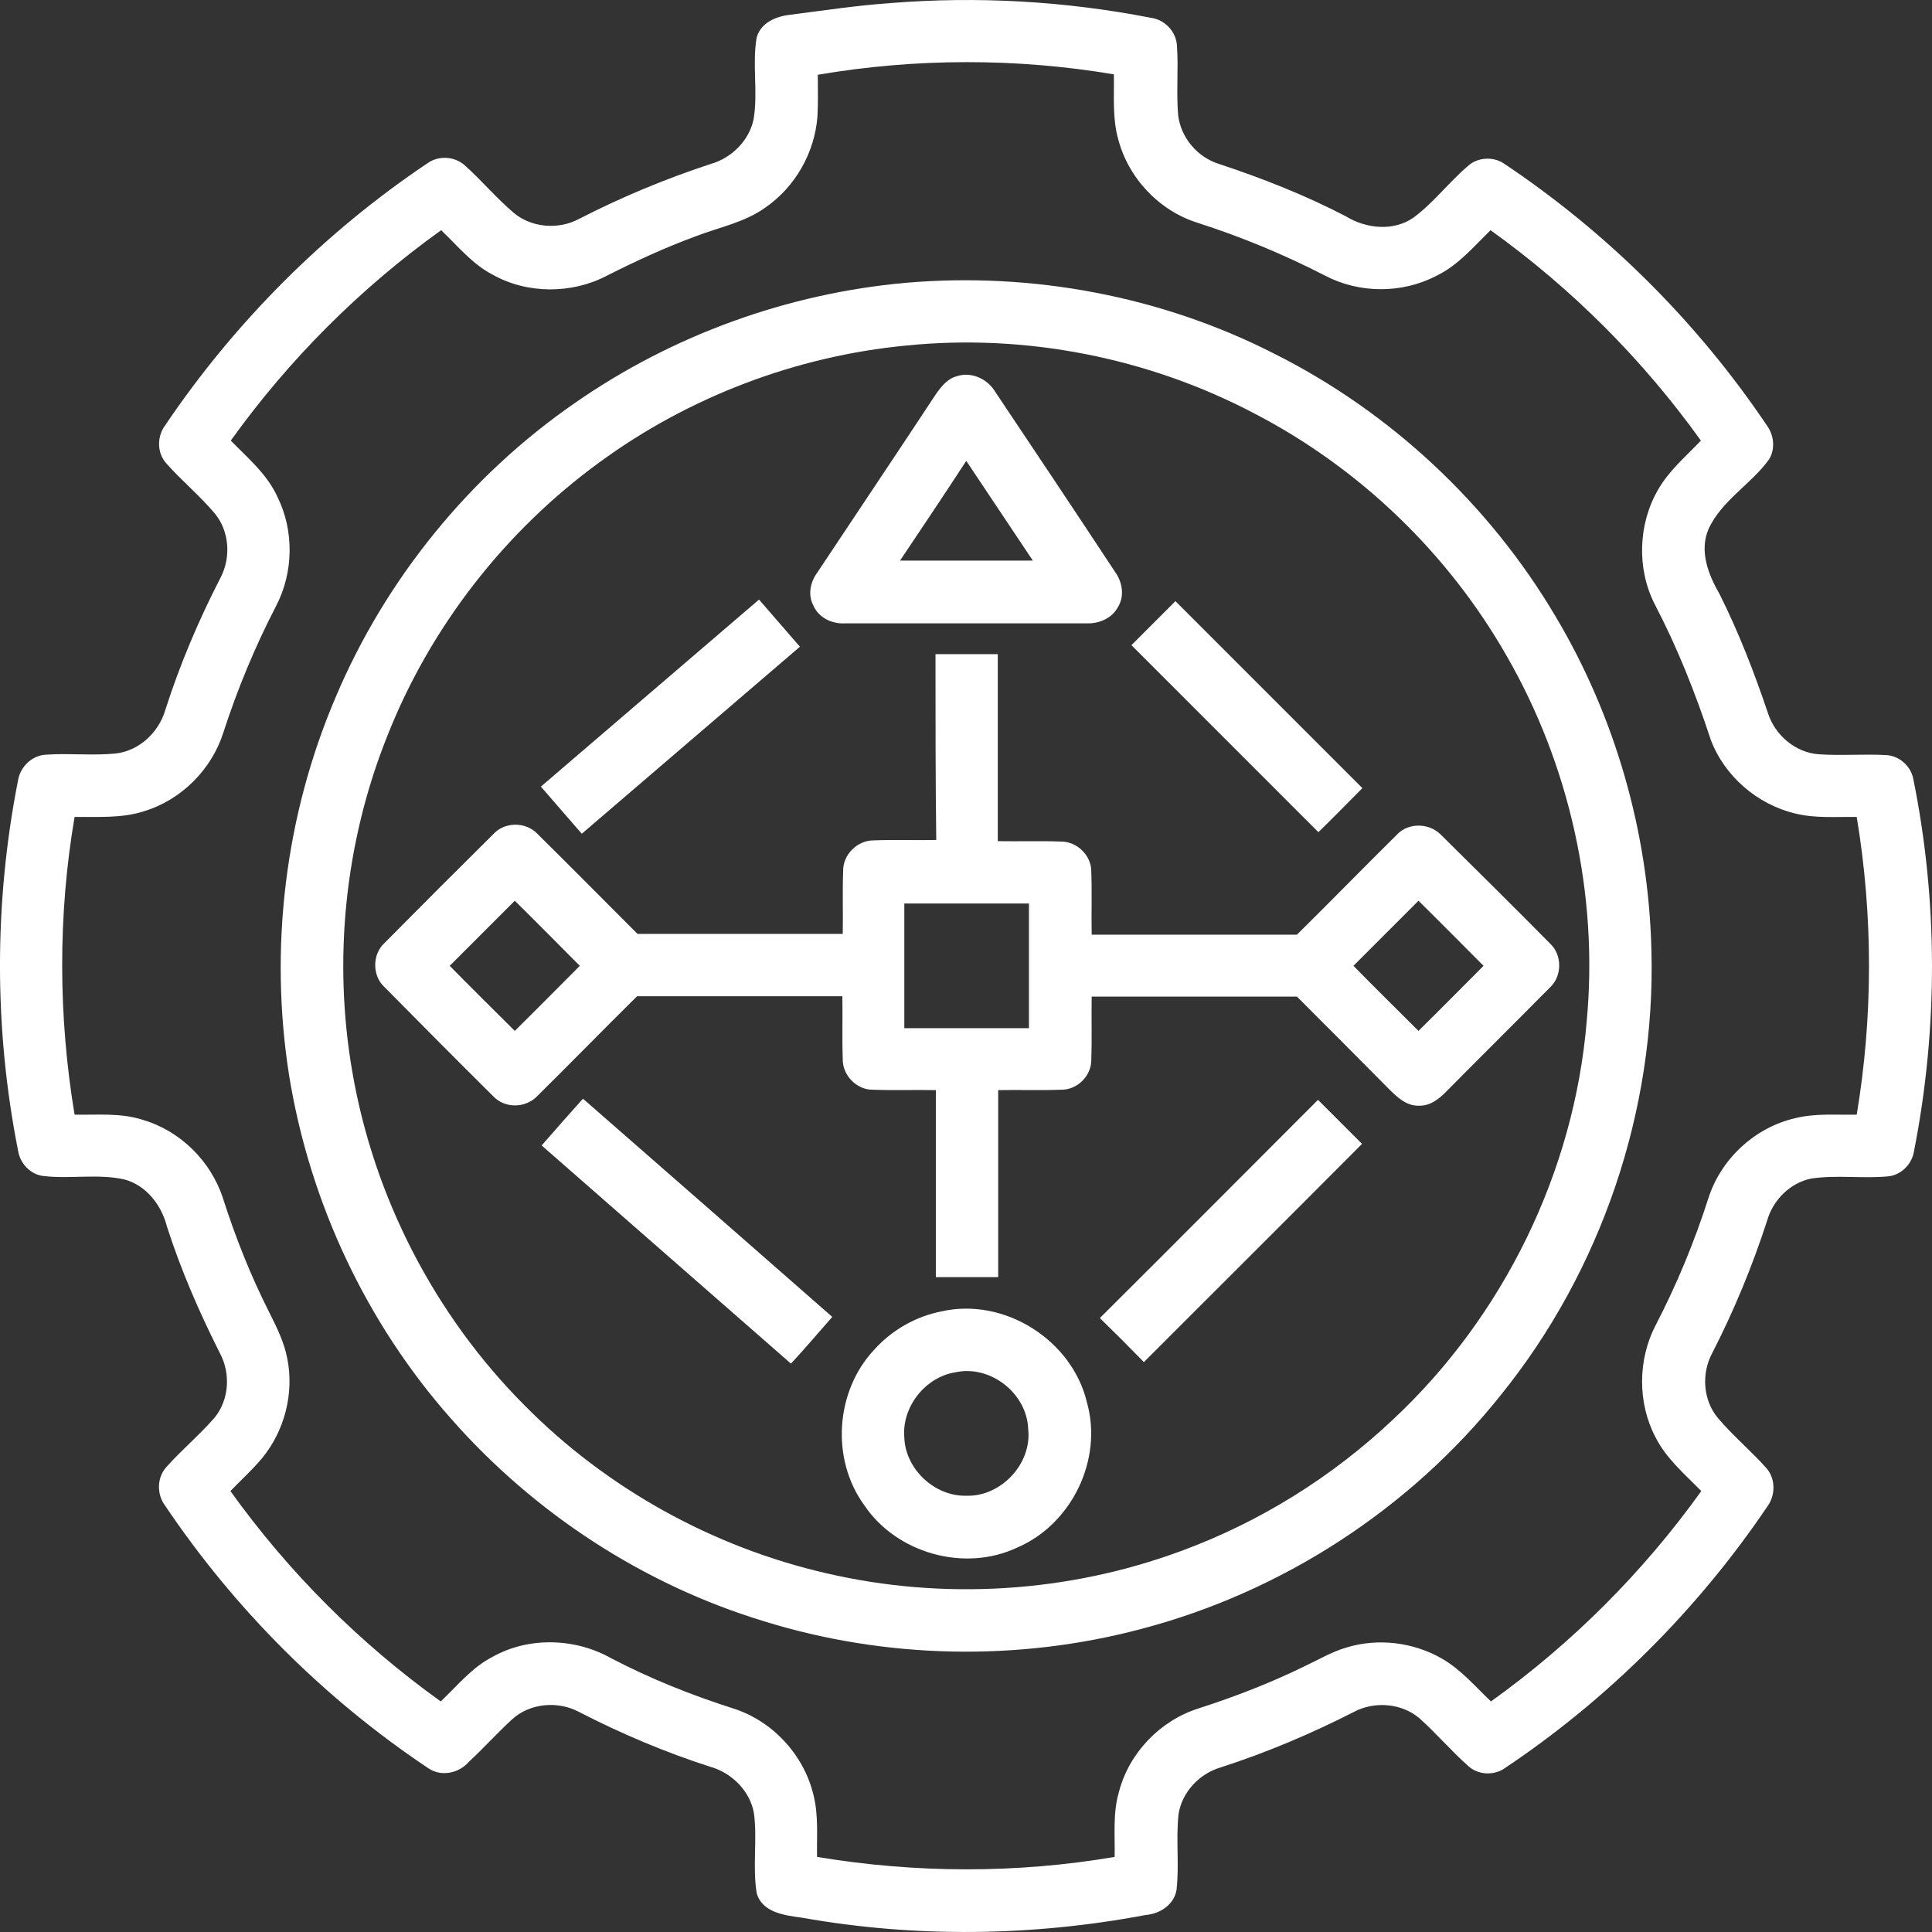 <?xml version="1.0" encoding="UTF-8"?>
<svg xmlns="http://www.w3.org/2000/svg" width="53" height="53" viewBox="0 0 53 53" fill="none">
  <rect x="0" y="0" width="53" height="53" fill="#333333" stroke="none"/>
  <path d="M24.434 0.084C26.817 -0.108 29.232 0.031 31.582 0.49C31.967 0.544 32.277 0.886 32.288 1.27C32.331 1.901 32.266 2.532 32.32 3.162C32.395 3.782 32.854 4.317 33.442 4.498C34.639 4.894 35.803 5.353 36.915 5.931C37.471 6.273 38.229 6.358 38.785 5.963C39.33 5.557 39.747 5.001 40.26 4.563C40.516 4.317 40.944 4.285 41.243 4.477C44.096 6.38 46.564 8.838 48.477 11.681C48.669 11.948 48.702 12.322 48.531 12.6C48.039 13.284 47.237 13.723 46.874 14.503C46.607 15.112 46.864 15.764 47.173 16.299C47.697 17.346 48.124 18.447 48.498 19.558C48.691 20.168 49.257 20.649 49.898 20.692C50.508 20.734 51.117 20.681 51.726 20.713C52.089 20.724 52.41 21.002 52.484 21.354C53.168 24.721 53.168 28.216 52.506 31.583C52.452 31.925 52.175 32.214 51.833 32.267C51.117 32.342 50.39 32.224 49.685 32.331C49.108 32.449 48.637 32.919 48.477 33.486C48.071 34.736 47.569 35.955 46.97 37.12C46.671 37.675 46.714 38.413 47.131 38.905C47.537 39.386 48.028 39.792 48.445 40.262C48.712 40.551 48.712 41.01 48.488 41.32C46.575 44.153 44.106 46.622 41.253 48.524C40.954 48.717 40.527 48.685 40.27 48.439C39.8 48.022 39.394 47.541 38.924 47.124C38.432 46.718 37.695 46.665 37.139 46.964C35.964 47.562 34.756 48.075 33.495 48.482C32.908 48.653 32.427 49.155 32.331 49.764C32.256 50.448 32.352 51.154 32.277 51.838C32.213 52.244 31.828 52.501 31.433 52.533C28.323 53.12 25.117 53.163 21.997 52.607C21.527 52.543 20.907 52.468 20.758 51.934C20.64 51.207 20.779 50.47 20.683 49.743C20.576 49.134 20.084 48.642 19.497 48.471C18.257 48.075 17.049 47.562 15.885 46.964C15.308 46.654 14.538 46.718 14.047 47.167C13.641 47.541 13.267 47.958 12.861 48.332C12.594 48.642 12.113 48.749 11.76 48.514C8.907 46.611 6.438 44.142 4.526 41.299C4.301 41 4.301 40.54 4.558 40.252C4.974 39.781 5.466 39.375 5.883 38.894C6.289 38.402 6.331 37.675 6.032 37.12C5.466 35.997 4.964 34.843 4.579 33.646C4.429 33.058 4.013 32.513 3.404 32.353C2.666 32.192 1.897 32.353 1.159 32.257C0.817 32.203 0.55 31.904 0.497 31.572C-0.166 28.227 -0.166 24.753 0.497 21.397C0.561 21.023 0.892 20.713 1.277 20.702C1.907 20.659 2.549 20.734 3.179 20.67C3.82 20.595 4.355 20.093 4.536 19.473C4.932 18.233 5.445 17.025 6.043 15.86C6.342 15.305 6.299 14.567 5.883 14.075C5.477 13.594 4.985 13.188 4.568 12.718C4.301 12.429 4.301 11.97 4.536 11.66C6.449 8.827 8.917 6.358 11.76 4.456C12.059 4.263 12.476 4.295 12.743 4.53C13.213 4.947 13.619 5.439 14.1 5.845C14.592 6.251 15.329 6.305 15.885 6.005C17.049 5.407 18.257 4.905 19.497 4.498C20.063 4.338 20.544 3.868 20.672 3.28C20.8 2.532 20.629 1.773 20.758 1.025C20.875 0.618 21.292 0.447 21.677 0.405C22.596 0.287 23.515 0.148 24.434 0.084ZM22.435 2.051C22.435 2.436 22.446 2.82 22.425 3.194C22.35 4.188 21.816 5.129 20.993 5.696C20.426 6.102 19.742 6.23 19.101 6.476C18.257 6.786 17.445 7.16 16.643 7.566C15.682 8.068 14.463 8.068 13.512 7.534C12.957 7.245 12.551 6.743 12.102 6.315C9.879 7.908 7.924 9.864 6.331 12.087C6.802 12.568 7.336 13.017 7.614 13.637C8.073 14.567 8.052 15.711 7.571 16.63C6.994 17.741 6.513 18.907 6.128 20.093C5.808 21.108 4.974 21.942 3.959 22.252C3.339 22.455 2.688 22.402 2.046 22.412C1.587 25.106 1.598 27.885 2.046 30.578C2.666 30.589 3.307 30.525 3.906 30.717C4.942 31.017 5.786 31.85 6.118 32.876C6.46 33.945 6.876 34.993 7.379 35.987C7.582 36.393 7.795 36.81 7.881 37.269C8.073 38.221 7.806 39.257 7.186 40.006C6.919 40.326 6.609 40.604 6.321 40.904C7.913 43.127 9.869 45.083 12.091 46.675C12.54 46.248 12.946 45.745 13.502 45.457C14.506 44.89 15.789 44.933 16.782 45.499C17.851 46.055 18.973 46.504 20.116 46.868C21.196 47.21 22.061 48.15 22.318 49.251C22.457 49.807 22.403 50.373 22.414 50.94C25.107 51.389 27.885 51.4 30.578 50.94C30.589 50.341 30.525 49.732 30.696 49.155C30.973 48.086 31.828 47.199 32.876 46.868C33.869 46.547 34.842 46.173 35.782 45.713C36.167 45.532 36.541 45.307 36.958 45.19C37.812 44.933 38.774 45.051 39.554 45.499C40.078 45.799 40.473 46.269 40.901 46.675C43.123 45.083 45.079 43.127 46.671 40.904C46.222 40.444 45.709 40.016 45.41 39.418C44.919 38.477 44.929 37.291 45.421 36.35C45.998 35.239 46.479 34.074 46.864 32.876C47.206 31.797 48.135 30.931 49.246 30.675C49.802 30.536 50.368 30.589 50.935 30.578C51.384 27.885 51.384 25.106 50.935 22.412C50.368 22.402 49.802 22.455 49.246 22.316C48.21 22.07 47.302 21.29 46.928 20.285C46.511 19.013 46.009 17.752 45.389 16.566C44.897 15.593 44.94 14.375 45.485 13.434C45.784 12.91 46.254 12.515 46.66 12.087C45.068 9.864 43.113 7.908 40.89 6.315C40.431 6.764 40.003 7.277 39.405 7.566C38.464 8.058 37.289 8.058 36.338 7.555C35.216 6.978 34.051 6.497 32.854 6.112C31.796 5.781 30.952 4.883 30.674 3.814C30.514 3.237 30.567 2.639 30.557 2.04C27.896 1.591 25.128 1.591 22.435 2.051Z" fill="white"></path>
  <path d="M24.85 7.758C28.313 7.459 31.86 8.122 34.959 9.704C38.133 11.296 40.837 13.819 42.653 16.876C44.31 19.644 45.229 22.851 45.303 26.078C45.421 30.461 43.925 34.864 41.168 38.274C38.678 41.395 35.173 43.672 31.305 44.687C27.928 45.585 24.284 45.51 20.95 44.473C17.648 43.469 14.656 41.513 12.38 38.926C10.05 36.297 8.501 32.994 7.934 29.52C7.379 26.025 7.817 22.38 9.206 19.131C10.574 15.892 12.882 13.049 15.778 11.05C18.449 9.191 21.613 8.047 24.85 7.758ZM24.861 9.479C21.837 9.768 18.887 10.89 16.44 12.686C13.844 14.578 11.792 17.218 10.617 20.21C9.462 23.107 9.131 26.324 9.665 29.403C10.253 32.834 11.92 36.072 14.378 38.541C16.633 40.829 19.55 42.443 22.67 43.159C25.887 43.907 29.306 43.693 32.395 42.55C34.553 41.759 36.541 40.519 38.208 38.947C41.243 36.115 43.188 32.139 43.529 28.002C43.85 24.539 43.059 20.991 41.328 17.987C39.715 15.165 37.289 12.835 34.404 11.339C31.497 9.811 28.131 9.148 24.861 9.479Z" fill="white"></path>
  <path d="M26.239 10.324C26.635 10.185 27.084 10.388 27.297 10.741C28.398 12.386 29.499 14.033 30.589 15.689C30.792 15.967 30.856 16.363 30.663 16.662C30.503 16.961 30.151 17.111 29.819 17.1C27.607 17.1 25.395 17.1 23.183 17.1C22.82 17.122 22.446 16.94 22.307 16.598C22.157 16.309 22.232 15.957 22.425 15.7C23.504 14.075 24.594 12.451 25.673 10.815C25.823 10.601 25.994 10.388 26.239 10.324ZM24.69 15.379C25.908 15.379 27.116 15.379 28.334 15.379C27.725 14.471 27.116 13.552 26.507 12.643C25.908 13.562 25.299 14.471 24.69 15.379Z" fill="white"></path>
  <path d="M14.838 21.579C16.836 19.869 18.823 18.158 20.822 16.448C21.196 16.876 21.57 17.314 21.944 17.741C19.945 19.452 17.958 21.162 15.96 22.872C15.586 22.444 15.211 22.006 14.838 21.579Z" fill="white"></path>
  <path d="M31.038 17.699C31.444 17.293 31.839 16.897 32.245 16.491C33.955 18.201 35.665 19.911 37.374 21.621C36.968 22.028 36.573 22.434 36.167 22.829C34.457 21.119 32.747 19.409 31.038 17.699Z" fill="white"></path>
  <path d="M25.663 17.945C26.229 17.945 26.806 17.945 27.372 17.945C27.372 19.655 27.372 21.365 27.372 23.075C27.949 23.086 28.516 23.064 29.093 23.086C29.541 23.075 29.948 23.471 29.937 23.919C29.958 24.497 29.937 25.063 29.948 25.64C31.828 25.64 33.698 25.64 35.579 25.64C36.498 24.732 37.406 23.802 38.325 22.893C38.635 22.562 39.202 22.573 39.522 22.893C40.527 23.887 41.531 24.881 42.525 25.886C42.856 26.196 42.856 26.773 42.525 27.083C41.585 28.035 40.634 28.975 39.693 29.926C39.49 30.14 39.234 30.343 38.924 30.332C38.582 30.343 38.325 30.097 38.101 29.873C37.267 29.029 36.423 28.184 35.579 27.34C33.698 27.34 31.828 27.34 29.948 27.34C29.937 27.917 29.958 28.483 29.937 29.061C29.948 29.509 29.552 29.905 29.103 29.894C28.526 29.916 27.949 29.894 27.383 29.905C27.383 31.615 27.383 33.325 27.383 35.035C26.817 35.035 26.239 35.035 25.673 35.035C25.673 33.325 25.673 31.615 25.673 29.905C25.096 29.894 24.519 29.916 23.953 29.894C23.504 29.905 23.108 29.499 23.119 29.05C23.098 28.473 23.119 27.906 23.108 27.329C21.228 27.329 19.358 27.329 17.477 27.329C16.558 28.238 15.65 29.168 14.731 30.076C14.41 30.407 13.844 30.407 13.534 30.076C12.529 29.082 11.536 28.077 10.542 27.073C10.21 26.763 10.21 26.185 10.542 25.875C11.536 24.871 12.54 23.866 13.544 22.872C13.854 22.541 14.421 22.541 14.741 22.872C15.66 23.78 16.569 24.7 17.488 25.619C19.368 25.619 21.238 25.619 23.119 25.619C23.13 25.042 23.108 24.475 23.13 23.898C23.119 23.449 23.515 23.054 23.963 23.054C24.54 23.032 25.117 23.054 25.684 23.043C25.663 21.365 25.663 19.655 25.663 17.945ZM12.337 26.495C12.925 27.094 13.523 27.682 14.122 28.28C14.72 27.692 15.308 27.094 15.906 26.495C15.308 25.897 14.72 25.298 14.122 24.71C13.523 25.309 12.925 25.907 12.337 26.495ZM24.808 24.785C24.808 25.929 24.808 27.062 24.808 28.206C25.951 28.206 27.084 28.206 28.227 28.206C28.227 27.062 28.227 25.929 28.227 24.785C27.084 24.785 25.94 24.785 24.808 24.785ZM37.129 26.495C37.716 27.094 38.315 27.682 38.913 28.28C39.511 27.692 40.099 27.094 40.698 26.495C40.099 25.897 39.511 25.298 38.913 24.71C38.315 25.309 37.716 25.907 37.129 26.495Z" fill="white"></path>
  <path d="M14.859 31.423C15.233 30.995 15.607 30.568 15.992 30.14C18.278 32.139 20.555 34.127 22.831 36.126C22.457 36.553 22.083 36.992 21.698 37.408C19.422 35.42 17.146 33.422 14.859 31.423Z" fill="white"></path>
  <path d="M30.172 36.158C32.17 34.17 34.158 32.171 36.156 30.172C36.562 30.578 36.958 30.974 37.364 31.38C35.376 33.379 33.378 35.367 31.38 37.366C30.984 36.959 30.578 36.553 30.172 36.158Z" fill="white"></path>
  <path d="M25.823 35.976C27.543 35.581 29.413 36.756 29.819 38.477C30.258 40.038 29.403 41.812 27.907 42.453C26.464 43.137 24.594 42.614 23.707 41.288C22.788 40.027 22.916 38.157 23.985 37.023C24.466 36.489 25.117 36.115 25.823 35.976ZM26.218 37.644C25.385 37.772 24.733 38.595 24.808 39.439C24.84 40.305 25.641 41.053 26.507 41.032C27.458 41.064 28.313 40.155 28.206 39.204C28.174 38.231 27.18 37.44 26.218 37.644Z" fill="white"></path>
</svg>
